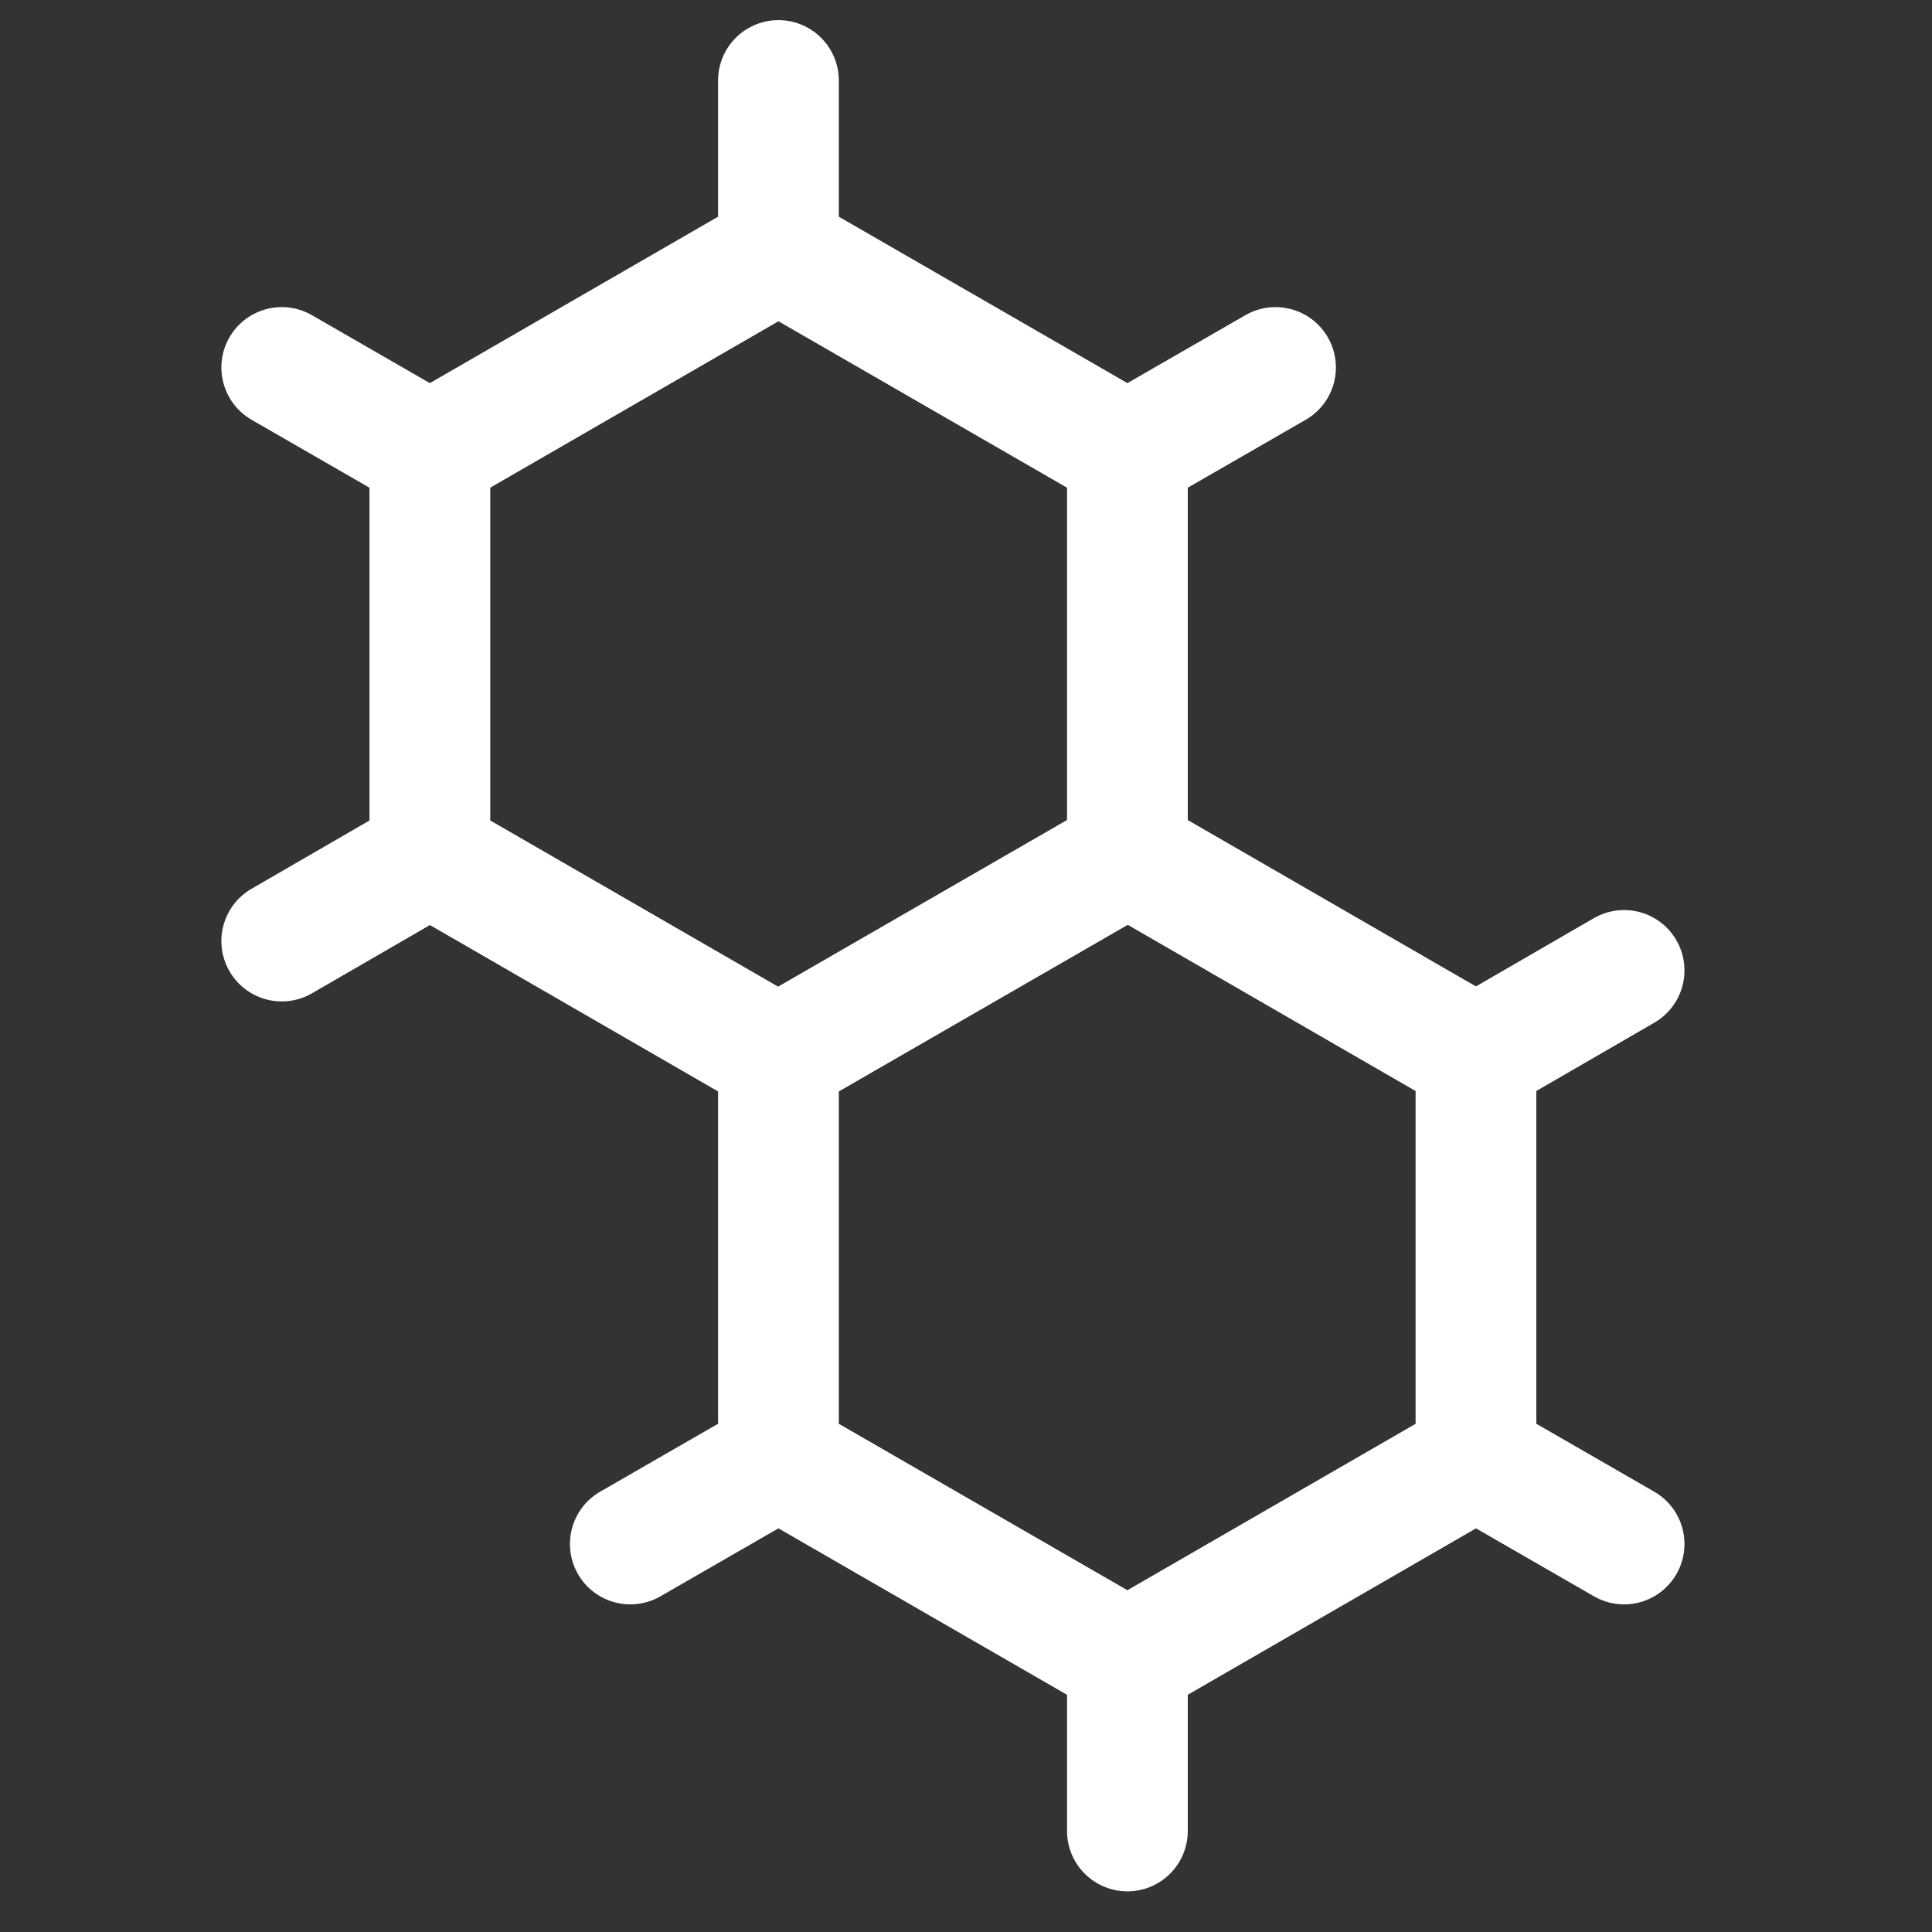 <svg width="48" height="48" viewBox="0 0 48 48" fill="none" xmlns="http://www.w3.org/2000/svg">
<rect x="0" y="0" width="48" height="48" fill="#333333" stroke="none"/>
<path d="M19.34 6.25V2" stroke="white" stroke-width="3" stroke-miterlimit="10" stroke-linecap="round" stroke-linejoin="round"/>
<path d="M10.68 11.25L7 9.13" stroke="white" stroke-width="3" stroke-miterlimit="10" stroke-linecap="round" stroke-linejoin="round"/>
<path d="M10.68 21.25L7 23.38" stroke="white" stroke-width="3" stroke-miterlimit="10" stroke-linecap="round" stroke-linejoin="round"/>
<path d="M28.01 11.25L31.69 9.13" stroke="white" stroke-width="3" stroke-miterlimit="10" stroke-linecap="round" stroke-linejoin="round"/>
<path d="M19.34 36.24L15.66 38.36" stroke="white" stroke-width="3" stroke-miterlimit="10" stroke-linecap="round" stroke-linejoin="round"/>
<path d="M28.01 41.24V45.49" stroke="white" stroke-width="3" stroke-miterlimit="10" stroke-linecap="round" stroke-linejoin="round"/>
<path d="M36.67 36.24L40.35 38.36" stroke="white" stroke-width="3" stroke-miterlimit="10" stroke-linecap="round" stroke-linejoin="round"/>
<path d="M36.67 26.24L40.35 24.11" stroke="white" stroke-width="3" stroke-miterlimit="10" stroke-linecap="round" stroke-linejoin="round"/>
<path d="M28.01 21.25V11.25L19.34 6.25L10.68 11.25V21.25L19.34 26.25L28.01 21.25Z" stroke="white" stroke-width="3" stroke-miterlimit="10" stroke-linejoin="round"/>
<path d="M36.67 36.24V26.24L28.01 21.24L19.34 26.24V36.24L28.01 41.24L36.67 36.24Z" stroke="white" stroke-width="3" stroke-miterlimit="10" stroke-linejoin="round"/>
</svg>
